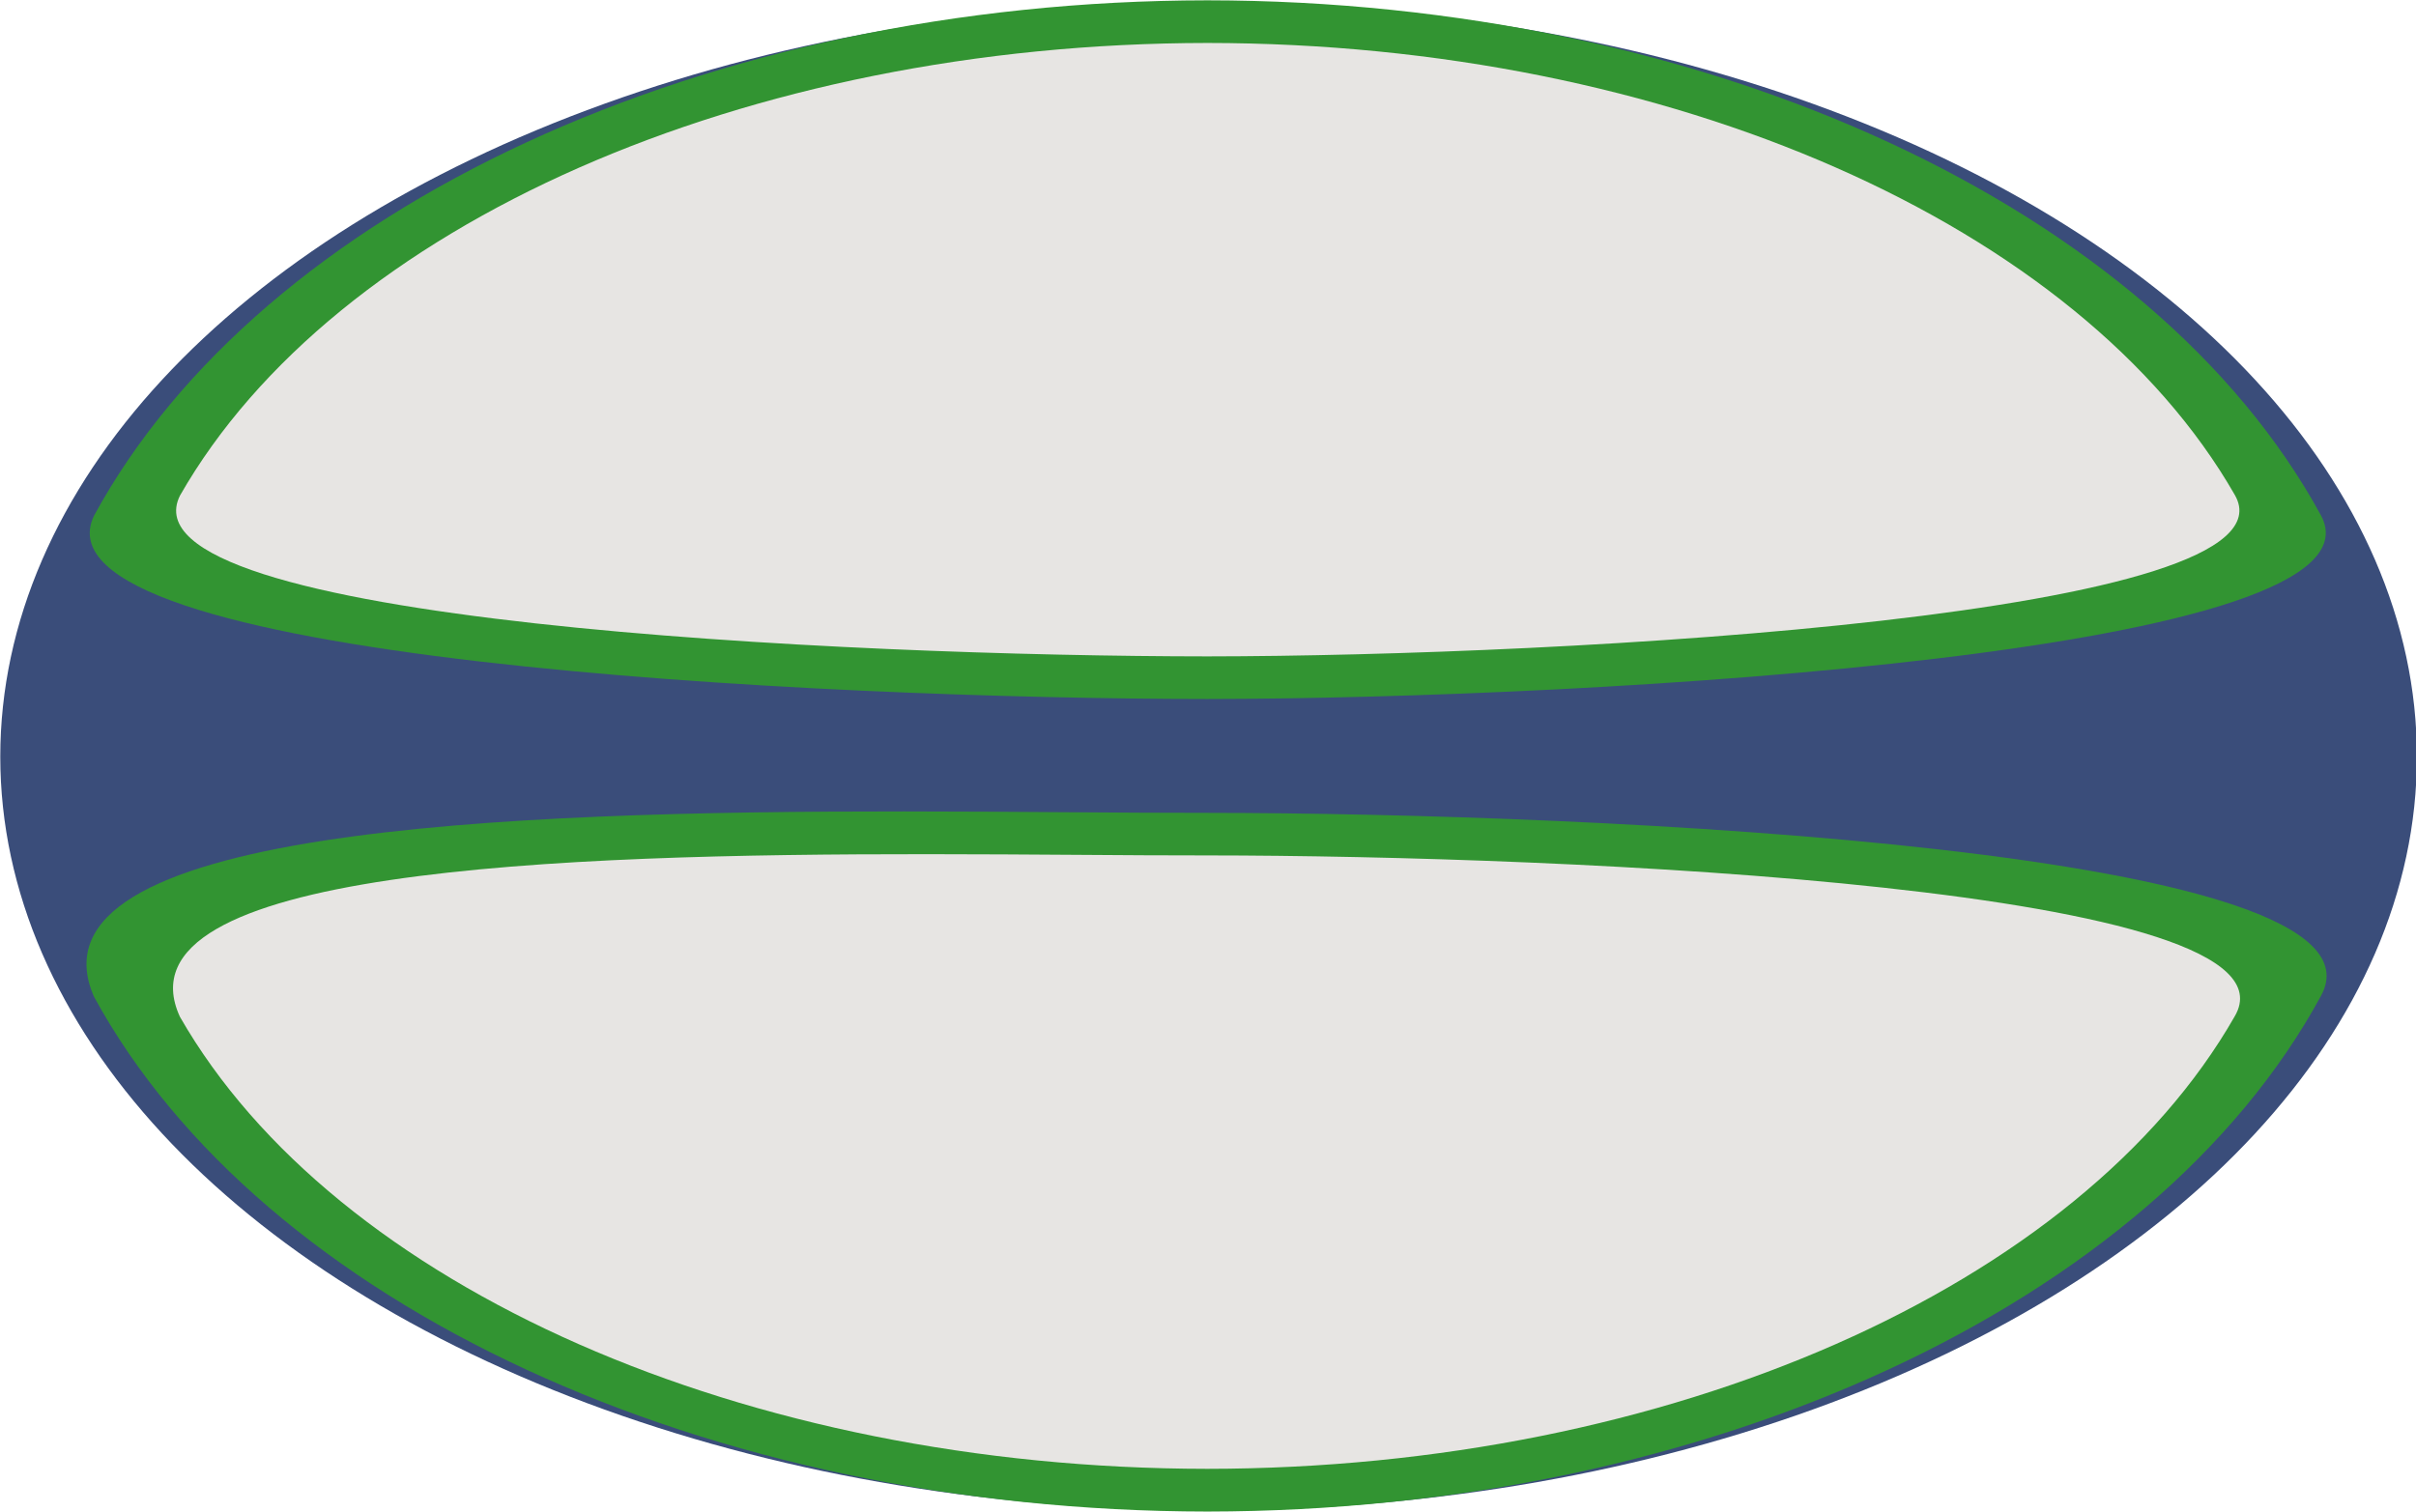 <?xml version="1.0" encoding="UTF-8" standalone="no"?>
<!-- Created with Inkscape (http://www.inkscape.org/) -->
<svg id="svg2" xmlns:rdf="http://www.w3.org/1999/02/22-rdf-syntax-ns#" xmlns="http://www.w3.org/2000/svg" height="141.36mm" width="225.78mm" version="1.1" xmlns:cc="http://creativecommons.org/ns#" xmlns:dc="http://purl.org/dc/elements/1.1/" viewBox="0 0 800 500.898">
 <g id="layer1" transform="translate(-156.03 37.073)">
  <g id="g4246" transform="matrix(1.948 0 0 1.948 -147.84 -439.46)">
   <ellipse id="ellipse4218" rx="205.4" ry="128.19" cy="335.22" cx="361.43" fill="#3a4d7a"/>
   <path id="path4242" d="m400 0c-165.65 0.142-313.3 68.518-368.96 170.86-22.792 47.82 240.24 60.64 368.96 60.72 128.74-0.14 393.78-15.46 368.96-60.91-55.76-102.27-203.39-170.56-368.96-170.67zm-100.3 268.85c-132.69-0.08-293.01 5.69-268.66 61.38 55.753 102.26 203.39 170.55 368.96 170.67 165.64-0.14 313.3-68.52 368.96-170.86 26.96-48.56-240.24-60.64-368.96-60.72-28.16 0.03-63.15-0.45-100.3-0.47z" transform="matrix(.513 0 0 .513 156.03 206.62)" fill="#329432"/>
   <path id="ellipse4173" d="m400.01 14.131c-152.85 0.124-289.1 60.157-340.46 150.01-21.028 41.99 221.68 53.24 340.46 53.31 118.79-0.12 363.35-13.58 340.45-53.48-51.44-89.783-187.67-149.74-340.45-149.84zm-92.59 268.88c-122.44-0.07-270.36 4.99-247.9 53.89 51.45 89.78 187.68 149.74 340.46 149.84 152.85-0.12 289.1-60.16 340.45-150.01 24.89-42.63-221.68-53.24-340.45-53.31-25.99 0.03-58.28-0.4-92.56-0.41z" transform="matrix(.513 0 0 .513 156.03 206.62)" fill="#e7e5e3"/>
  </g>
 </g>
</svg>
